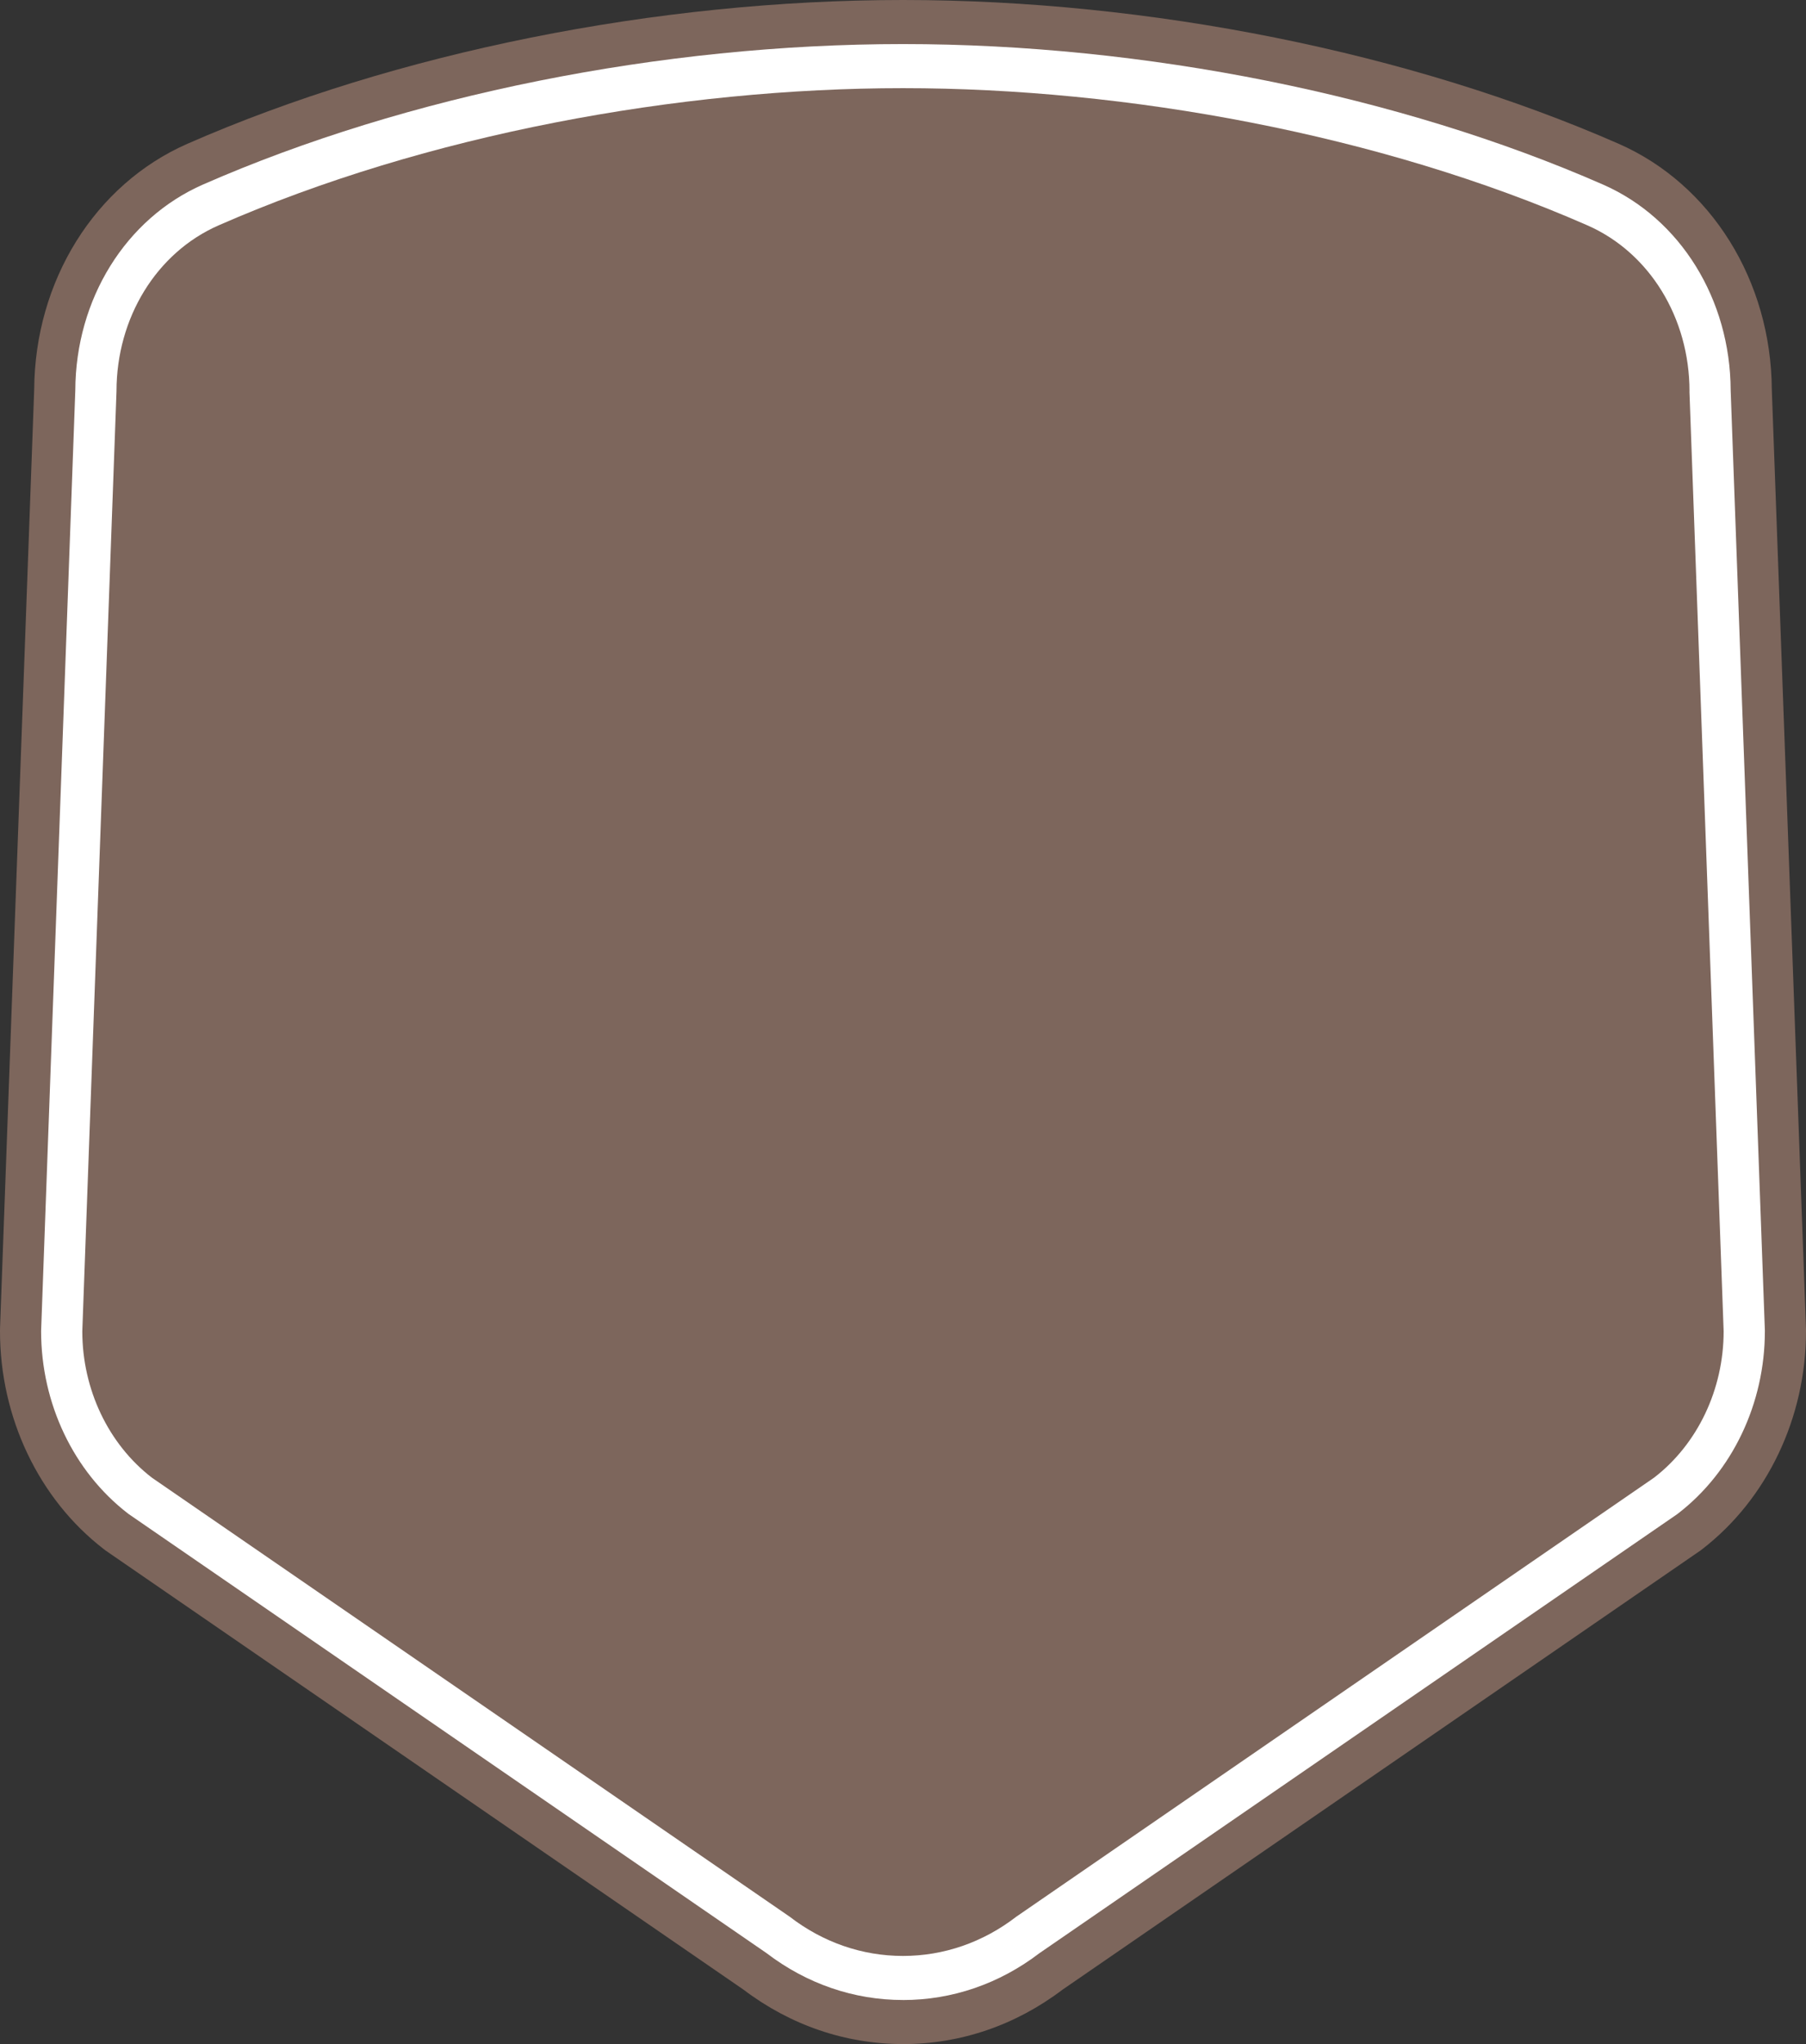 <?xml version="1.0" encoding="UTF-8"?>
<svg id="Layer_1" data-name="Layer 1" xmlns="http://www.w3.org/2000/svg" xmlns:xlink="http://www.w3.org/1999/xlink" viewBox="0 0 661.2 748.24">
  <rect x="0" y="0" width="661.2" height="748.24" fill="#333333" stroke="none"/>
  <defs>
    <style>
      .cls-1 {
        fill: none;
      }

      .cls-2 {
        fill: #7d665c;
      }

      .cls-3 {
        fill: #fff;
      }

      .cls-4 {
        clip-path: url(#clippath);
      }
    </style>
    <clipPath id="clippath">
      <rect class="cls-1" width="661.2" height="748.24"/>
    </clipPath>
  </defs>
  <g class="cls-4">
    <path class="cls-2" d="M330.6,748.24c-21.01,0-41.19-6.88-58.38-19.91l-233.57-160.76-.66-.51C14.21,548.74,0,518.9,0,487.29l.02-1.26L12.52,142.56c.25-39.81,22.25-75.08,56.1-89.93C144.87,19.18,240.36,0,330.6,0s185.73,19.18,261.99,52.62c33.84,14.85,55.84,50.12,56.09,89.93l12.52,344.11v.63c0,31.62-14.21,61.44-38.01,79.8l-.64.49-233.57,160.76c-17.19,13.03-37.38,19.91-58.38,19.91"/>
    <path class="cls-3" d="M330.6,732.11c-17.99,0-35.24-5.93-49.95-17.15l-233.52-160.72-.33-.25c-19.88-15.33-31.75-40.26-31.75-66.71l.02-.63,12.5-343.74c.12-33.39,18.44-62.94,46.75-75.36C148.83,34.87,242.24,16.13,330.6,16.13s181.77,18.74,256.28,51.43c28.3,12.41,46.62,41.97,46.74,75.36l12.52,344.06v.31c0,26.44-11.87,51.38-31.75,66.71l-.32.25-233.52,160.72c-14.7,11.22-31.96,17.15-49.95,17.15"/>
    <path class="cls-2" d="M618.55,143.25c0-26.95-14.67-50.8-37.38-60.76-75.98-33.32-168.59-50.22-250.57-50.22s-174.59,16.9-250.56,50.22c-22.72,9.96-37.39,33.81-37.39,60.76l-12.52,344.05c0,21.26,9.53,41.31,25.48,53.61l233.51,160.71c12.19,9.4,26.53,14.36,41.47,14.36s29.29-4.96,41.48-14.36l233.5-160.71c15.96-12.3,25.48-32.34,25.48-53.61l-12.52-344.05Z"/>
  </g>
</svg>